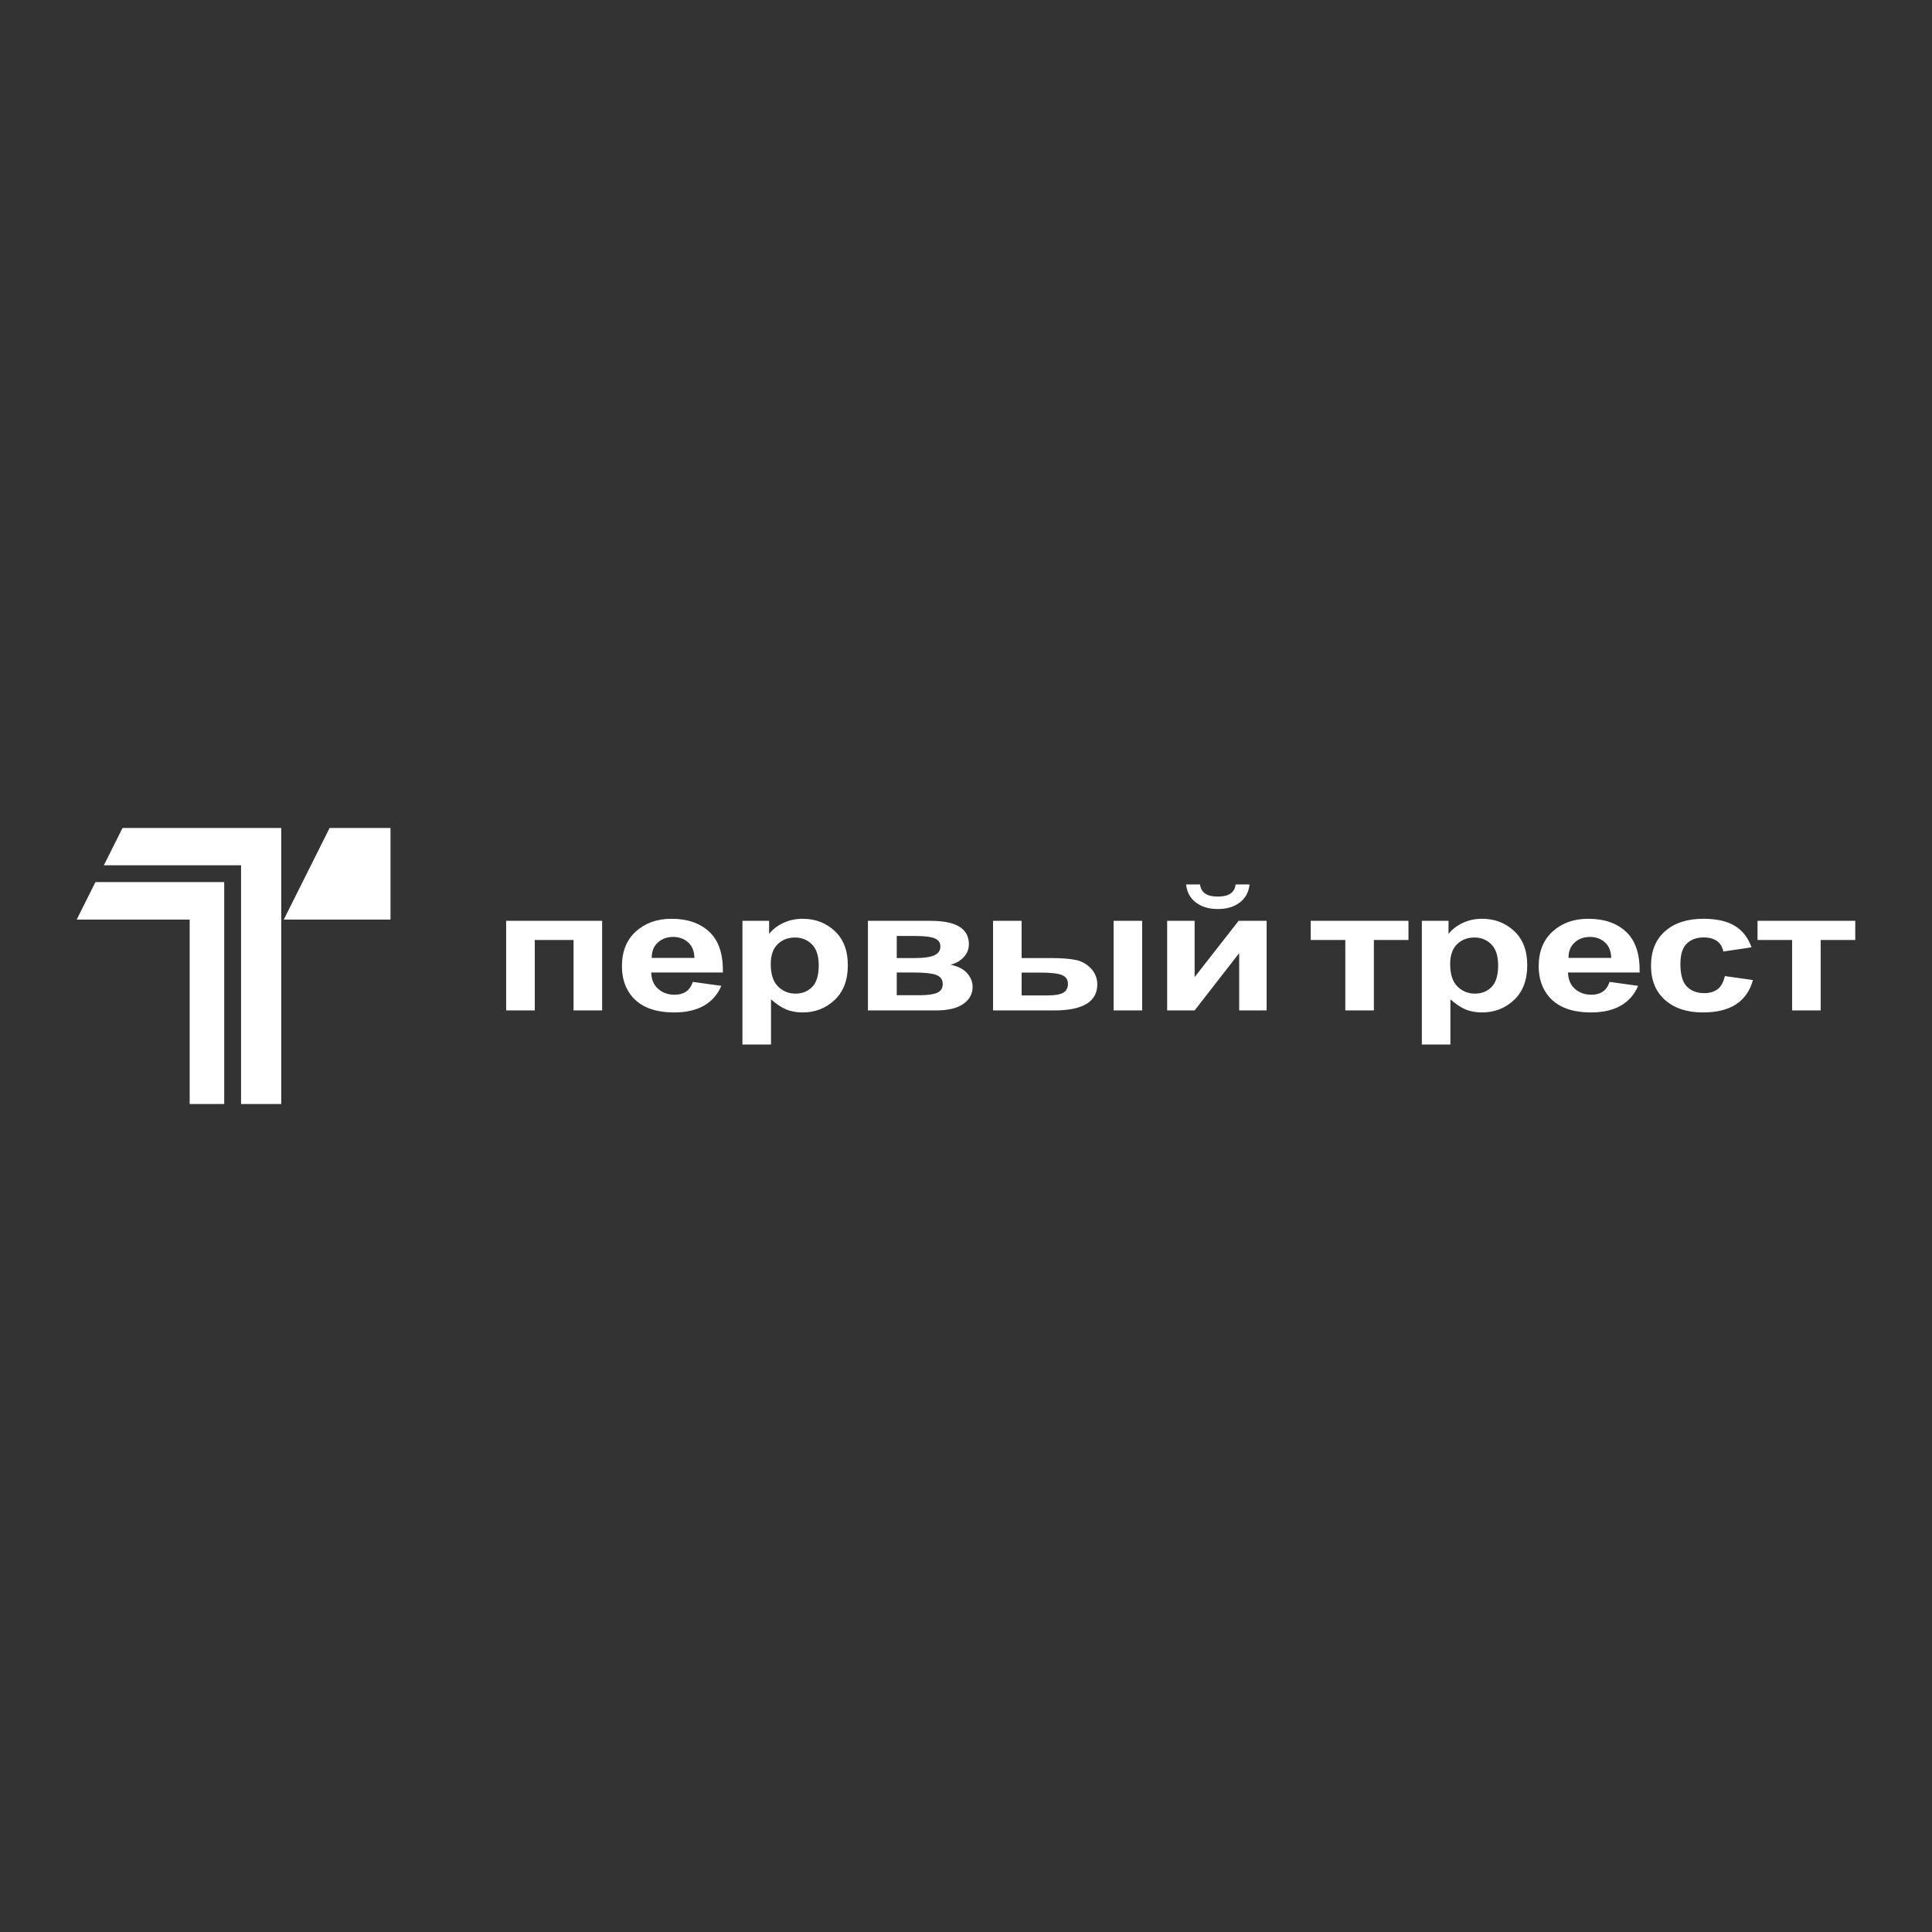 <?xml version="1.0" encoding="UTF-8"?> <svg xmlns="http://www.w3.org/2000/svg" xmlns:xlink="http://www.w3.org/1999/xlink" xmlns:xodm="http://www.corel.com/coreldraw/odm/2003" xml:space="preserve" width="1456px" height="1456px" version="1.1" style="shape-rendering:geometricPrecision; text-rendering:geometricPrecision; image-rendering:optimizeQuality; fill-rule:evenodd; clip-rule:evenodd" viewBox="0 0 469.26 469.26"><rect x="0" y="0" width="469.26" height="469.26" fill="#333333" stroke="none"/> <defs> <style type="text/css"> .fil1 {fill:none} .fil0 {fill:white;fill-rule:nonzero} </style> </defs> <g id="Layer_x0020_1">  <path class="fil0" d="M122.94 223.66l23.31 0 0 21.76 -6.94 0 0 -17.11 -9.42 0 0 17.11 -6.95 0 0 -21.76zm-28.09 -22.55l-14.8 0 -11.12 22.24 25.92 0 0 -22.24zm-26.54 0l-38.55 0 -4.53 9.05 29.23 0 4.09 0 0 4.09 0 53.9 9.76 0 0 -44.8 0 -4.88 0 -17.36zm-45.13 13.14l-4.55 9.1 27.44 0 0 44.8 8.39 0 0 -53.9 -31.28 0zm145.1 24.24l6.92 0.96c-0.89,2.11 -2.29,3.71 -4.21,4.81 -1.92,1.1 -4.32,1.65 -7.21,1.65 -4.56,0 -7.93,-1.23 -10.13,-3.71 -1.73,-1.98 -2.59,-4.48 -2.59,-7.5 0,-3.61 1.13,-6.43 3.41,-8.48 2.27,-2.04 5.15,-3.06 8.62,-3.06 3.91,0 6.98,1.07 9.24,3.21 2.26,2.14 3.34,5.42 3.24,9.83l-17.4 0c0.05,1.71 0.61,3.04 1.68,3.98 1.07,0.95 2.41,1.43 4.01,1.43 1.09,0 2,-0.25 2.74,-0.74 0.74,-0.49 1.31,-1.29 1.68,-2.38zm0.39 -5.82c-0.05,-1.67 -0.56,-2.93 -1.55,-3.8 -0.98,-0.87 -2.19,-1.3 -3.61,-1.3 -1.52,0 -2.76,0.46 -3.75,1.38 -1,0.91 -1.48,2.15 -1.46,3.72l10.37 0zm11.66 -9.01l6.48 0 0 3.19c0.83,-1.09 1.97,-1.98 3.41,-2.66 1.43,-0.69 3.02,-1.03 4.77,-1.03 3.04,0 5.63,0.99 7.75,2.97 2.13,1.98 3.19,4.75 3.19,8.29 0,3.63 -1.07,6.45 -3.21,8.47 -2.14,2.01 -4.74,3.02 -7.78,3.02 -1.45,0 -2.77,-0.24 -3.95,-0.71 -1.17,-0.49 -2.41,-1.31 -3.72,-2.47l0 10.97 -6.94 0 0 -30.04zm6.88 10.51c0,2.44 0.58,4.25 1.75,5.42 1.16,1.16 2.59,1.75 4.28,1.75 1.61,0 2.95,-0.54 4.02,-1.61 1.07,-1.07 1.6,-2.83 1.6,-5.27 0,-2.29 -0.55,-3.98 -1.65,-5.09 -1.11,-1.1 -2.47,-1.66 -4.1,-1.66 -1.7,0 -3.1,0.54 -4.23,1.63 -1.12,1.09 -1.67,2.7 -1.67,4.83zm23.6 -10.51l15.2 0c3.11,0 5.45,0.47 6.99,1.41 1.55,0.95 2.33,2.36 2.33,4.26 0,1.22 -0.43,2.27 -1.27,3.18 -0.85,0.9 -1.92,1.5 -3.21,1.8 1.82,0.37 3.17,1.06 4.06,2.07 0.88,1.02 1.33,2.12 1.33,3.32 0,1.7 -0.75,3.07 -2.24,4.13 -1.5,1.06 -3.72,1.59 -6.66,1.59l-16.53 0 0 -21.76zm7 9.04l4.47 0c2.16,0 3.72,-0.24 4.68,-0.68 0.97,-0.45 1.45,-1.16 1.45,-2.14 0,-0.91 -0.45,-1.56 -1.34,-1.95 -0.91,-0.39 -2.5,-0.59 -4.79,-0.59l-4.47 0 0 5.36zm0 9.03l5.49 0c1.97,0 3.41,-0.2 4.32,-0.59 0.9,-0.4 1.36,-1.11 1.36,-2.14 0,-1.06 -0.52,-1.79 -1.56,-2.2 -1.04,-0.4 -3.05,-0.6 -6.06,-0.6l-3.55 0 0 5.53zm23.39 -18.07l6.94 0 0 9.04 6.97 0c2.73,0 4.82,0.16 6.27,0.48 1.44,0.31 2.65,1.02 3.65,2.1 0.99,1.07 1.49,2.35 1.49,3.81 0,2.1 -0.87,3.68 -2.61,4.74 -1.75,1.06 -4.37,1.59 -7.86,1.59l-14.85 0 0 -21.76zm6.94 18.11l6.45 0c1.68,0 2.9,-0.22 3.66,-0.65 0.76,-0.44 1.14,-1.15 1.14,-2.14 0,-1.05 -0.49,-1.77 -1.48,-2.16 -0.98,-0.39 -2.73,-0.59 -5.27,-0.59l-4.5 0 0 5.54zm22.34 -18.11l6.94 0 0 21.76 -6.94 0 0 -21.76zm13.01 0l6.67 0 0 13.67 10.68 -13.67 6.81 0 0 21.76 -6.67 0 0 -13.91 -10.82 13.91 -6.67 0 0 -21.76zm16.63 -8.84l3.38 0c-0.19,1.86 -0.97,3.32 -2.36,4.37 -1.37,1.07 -3.15,1.6 -5.34,1.6 -2.2,0 -3.98,-0.53 -5.35,-1.6 -1.38,-1.05 -2.16,-2.51 -2.36,-4.37l3.38 0c0.12,0.97 0.53,1.71 1.24,2.21 0.71,0.49 1.74,0.74 3.09,0.74 1.35,0 2.37,-0.25 3.08,-0.74 0.71,-0.5 1.13,-1.24 1.24,-2.21zm18.24 8.84l23.74 0 0 4.65 -8.4 0 0 17.11 -6.94 0 0 -17.11 -8.4 0 0 -4.65zm26.99 0l6.48 0 0 3.19c0.83,-1.09 1.97,-1.98 3.41,-2.66 1.43,-0.69 3.02,-1.03 4.77,-1.03 3.04,0 5.63,0.99 7.75,2.97 2.13,1.98 3.19,4.75 3.19,8.29 0,3.63 -1.07,6.45 -3.21,8.47 -2.14,2.01 -4.74,3.02 -7.78,3.02 -1.45,0 -2.77,-0.24 -3.95,-0.71 -1.17,-0.49 -2.41,-1.31 -3.72,-2.47l0 10.97 -6.94 0 0 -30.04zm6.88 10.51c0,2.44 0.58,4.25 1.75,5.42 1.16,1.16 2.59,1.75 4.28,1.75 1.61,0 2.95,-0.54 4.02,-1.61 1.07,-1.07 1.6,-2.83 1.6,-5.27 0,-2.29 -0.55,-3.98 -1.65,-5.09 -1.11,-1.1 -2.47,-1.66 -4.1,-1.66 -1.7,0 -3.1,0.54 -4.23,1.63 -1.12,1.09 -1.67,2.7 -1.67,4.83zm38.73 4.32l6.92 0.96c-0.89,2.11 -2.29,3.71 -4.22,4.81 -1.91,1.1 -4.32,1.65 -7.2,1.65 -4.56,0 -7.94,-1.23 -10.13,-3.71 -1.73,-1.98 -2.6,-4.48 -2.6,-7.5 0,-3.61 1.14,-6.43 3.42,-8.48 2.27,-2.04 5.14,-3.06 8.62,-3.06 3.9,0 6.98,1.07 9.24,3.21 2.25,2.14 3.33,5.42 3.24,9.83l-17.4 0c0.05,1.71 0.61,3.04 1.68,3.98 1.07,0.95 2.41,1.43 4.01,1.43 1.08,0 2,-0.25 2.74,-0.74 0.74,-0.49 1.3,-1.29 1.68,-2.38zm0.39 -5.82c-0.05,-1.67 -0.56,-2.93 -1.55,-3.8 -0.99,-0.87 -2.19,-1.3 -3.61,-1.3 -1.52,0 -2.77,0.46 -3.75,1.38 -1,0.91 -1.48,2.15 -1.46,3.72l10.37 0zm34.08 -2.58l-6.85 1.02c-0.23,-1.13 -0.75,-1.98 -1.57,-2.56 -0.82,-0.57 -1.87,-0.86 -3.17,-0.86 -1.74,0 -3.11,0.5 -4.14,1.49 -1.03,0.99 -1.55,2.65 -1.55,4.97 0,2.58 0.53,4.41 1.57,5.47 1.05,1.06 2.45,1.6 4.21,1.6 1.33,0 2.4,-0.31 3.24,-0.94 0.84,-0.62 1.43,-1.69 1.78,-3.2l6.82 0.96c-0.71,2.59 -2.07,4.56 -4.08,5.88 -2.01,1.33 -4.7,1.99 -8.08,1.99 -3.84,0 -6.9,-1 -9.17,-3.01 -2.29,-2.01 -3.43,-4.79 -3.43,-8.34 0,-3.59 1.15,-6.39 3.43,-8.39 2.3,-2.01 5.39,-3.01 9.3,-3.01 3.19,0 5.73,0.57 7.62,1.71 1.88,1.15 3.24,2.89 4.07,5.22zm1.45 -6.43l23.74 0 0 4.65 -8.4 0 0 17.11 -6.94 0 0 -17.11 -8.4 0 0 -4.65z"></path> <rect class="fil1" width="469.26" height="469.26"></rect> </g> </svg> 